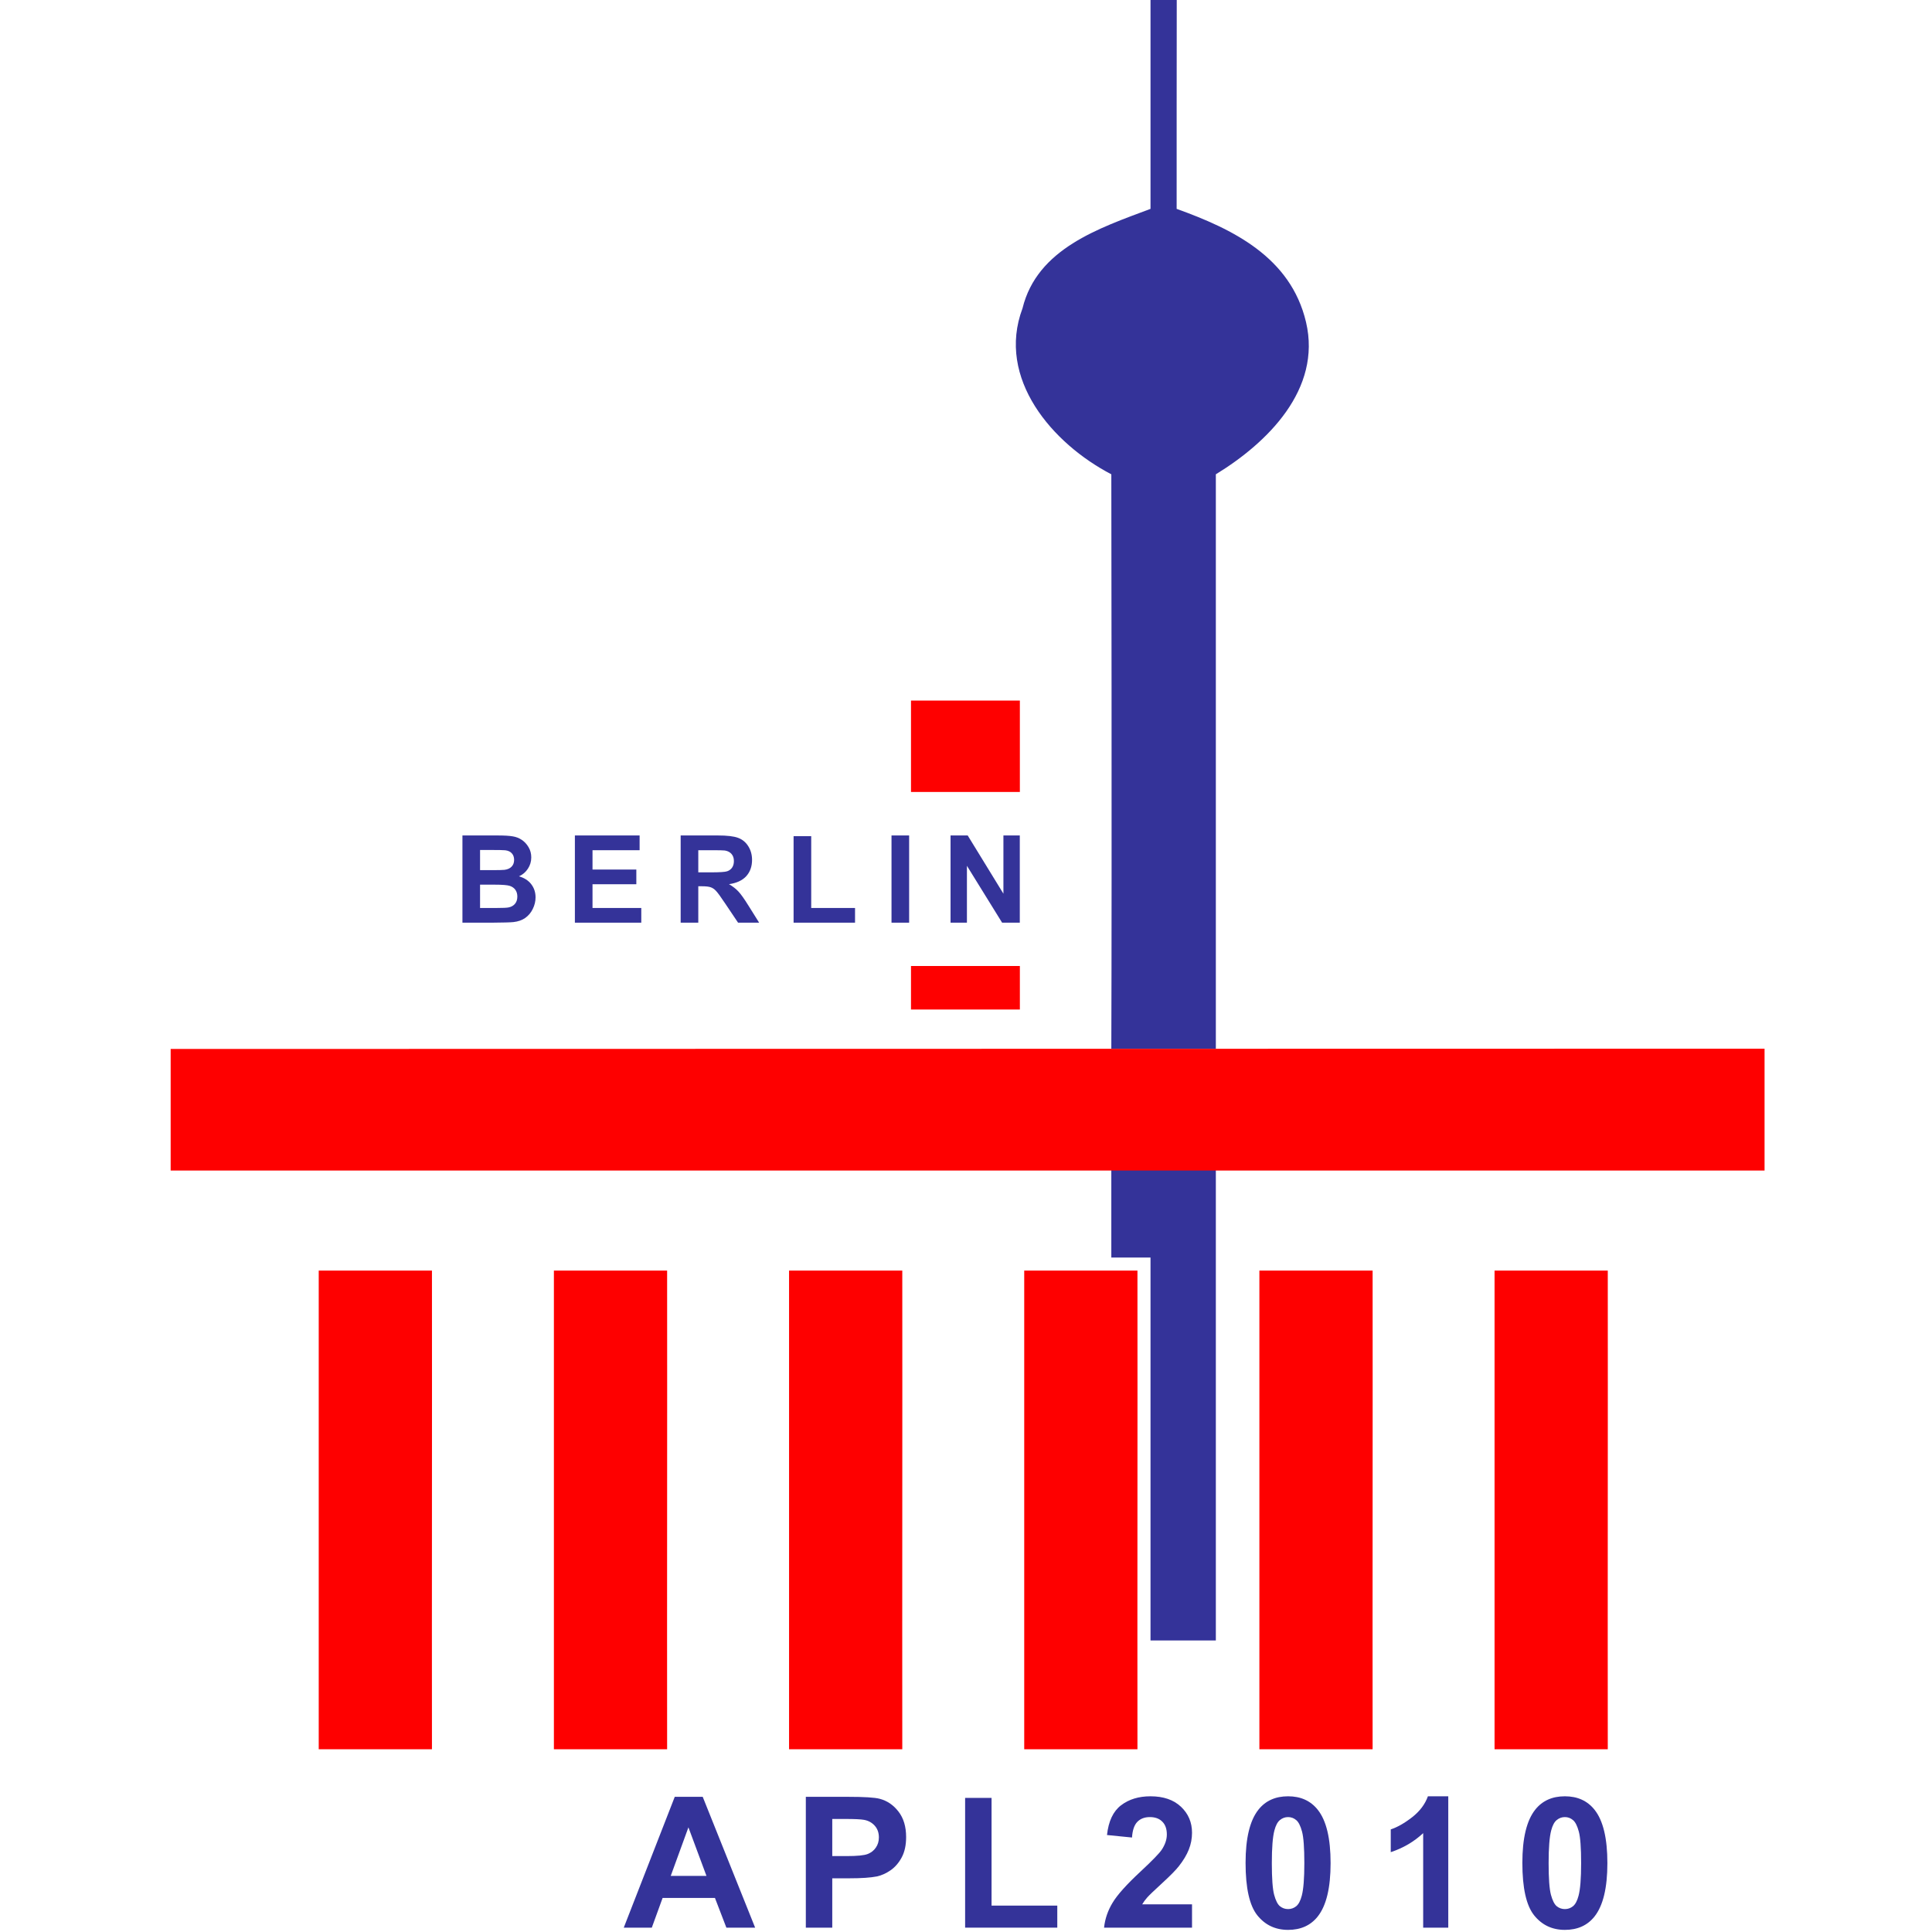 <svg width="600" height="600" viewBox="0 0 600 600" fill="none" xmlns="http://www.w3.org/2000/svg">
<g clip-path="url(#clip0_14_9437)">
<path d="M282.918 217.567L316.729 217.568V245.946H282.918V217.567Z" fill="#FE0000"/>
<path d="M282.918 300L316.729 300V313.514H282.918V300Z" fill="#FE0000"/>
<path d="M98.983 394.595H134.147C134.197 444.195 134.097 493.643 134.147 543.243H98.983C98.983 493.693 98.983 444.145 98.983 394.595Z" fill="#FE0000"/>
<path d="M172.017 394.595H207.181C207.231 444.195 207.131 493.643 207.181 543.243H172.017C172.017 493.693 172.017 444.145 172.017 394.595Z" fill="#FE0000"/>
<path d="M245.049 394.595H280.213C280.263 444.195 280.163 493.643 280.213 543.243H245.049C245.049 493.693 245.049 444.145 245.049 394.595Z" fill="#FE0000"/>
<path d="M318.082 394.595H353.246C353.296 444.195 353.196 493.643 353.246 543.243H318.082C318.082 493.693 318.082 444.145 318.082 394.595Z" fill="#FE0000"/>
<path d="M391.114 394.595H426.278C426.328 444.195 426.228 493.643 426.278 543.243H391.114C391.114 493.693 391.114 444.145 391.114 394.595Z" fill="#FE0000"/>
<path d="M464.147 394.595H499.311C499.361 444.195 499.261 493.643 499.311 543.243H464.147C464.147 493.693 464.147 444.145 464.147 394.595Z" fill="#FE0000"/>
<path d="M357.303 0H365.45C365.418 0 365.418 64.865 365.418 64.865C382.618 71.065 400.824 79.73 405.6 100.05C410.5 120.9 393.64 137.497 377.59 147.297L377.59 325.676H345.131C345.331 266.176 345.131 147.297 345.131 147.297C326.881 137.797 309.35 117.6 317.55 95.75C322.1 77.2 341.303 70.865 357.303 64.865V0Z" fill="#343399"/>
<path d="M345.131 360.811H377.59V509.459H357.303L357.303 390.54H345.131V360.811Z" fill="#343399"/>
<path d="M53 325.765L548 325.676V363.513C382.999 363.513 53 363.513 53 363.513V325.765Z" fill="#FE0000"/>
<path d="M234.514 598.649H225.583L222.033 589.42H205.78L202.424 598.649H193.715L209.552 558.021H218.233L234.514 598.649ZM219.398 582.575L213.796 567.499L208.304 582.575H219.398Z" fill="#343399"/>
<path d="M250.257 598.649V558.021H263.432C268.424 558.021 271.679 558.224 273.195 558.631C275.525 559.24 277.476 560.571 279.047 562.621C280.619 564.654 281.405 567.286 281.405 570.52C281.405 573.014 280.952 575.111 280.046 576.811C279.14 578.51 277.984 579.85 276.579 580.829C275.192 581.79 273.778 582.427 272.335 582.741C270.375 583.129 267.537 583.323 263.82 583.323H258.467V598.649H250.257ZM258.467 564.894V576.423H262.96C266.196 576.423 268.36 576.21 269.451 575.785C270.542 575.36 271.392 574.695 272.002 573.79C272.631 572.885 272.945 571.831 272.945 570.631C272.945 569.153 272.511 567.933 271.642 566.972C270.773 566.012 269.673 565.411 268.341 565.171C267.361 564.986 265.392 564.894 262.433 564.894H258.467Z" fill="#343399"/>
<path d="M299.727 598.649V558.354H307.937V591.803H328.351V598.649H299.727Z" fill="#343399"/>
<path d="M370.193 591.415V598.649H342.873C343.169 595.914 344.057 593.328 345.536 590.889C347.015 588.432 349.937 585.18 354.301 581.134C357.814 577.864 359.968 575.647 360.763 574.483C361.836 572.875 362.372 571.286 362.372 569.716C362.372 567.979 361.9 566.649 360.957 565.725C360.033 564.783 358.748 564.312 357.102 564.312C355.475 564.312 354.18 564.802 353.219 565.781C352.257 566.76 351.703 568.386 351.555 570.658L343.789 569.882C344.251 565.596 345.702 562.52 348.143 560.654C350.584 558.788 353.635 557.855 357.296 557.855C361.309 557.855 364.461 558.936 366.754 561.097C369.047 563.259 370.193 565.947 370.193 569.162C370.193 570.991 369.86 572.737 369.195 574.4C368.548 576.044 367.512 577.771 366.088 579.582C365.145 580.783 363.444 582.51 360.985 584.764C358.526 587.018 356.963 588.515 356.298 589.254C355.65 589.993 355.123 590.713 354.717 591.415H370.193Z" fill="#343399"/>
<path d="M400.026 557.855C403.965 557.855 407.043 559.259 409.262 562.067C411.906 565.393 413.228 570.908 413.228 578.612C413.228 586.298 411.897 591.822 409.234 595.184C407.034 597.956 403.965 599.341 400.026 599.341C396.069 599.341 392.879 597.826 390.457 594.797C388.035 591.748 386.824 586.325 386.824 578.529C386.824 570.88 388.155 565.374 390.818 562.012C393.018 559.24 396.088 557.855 400.026 557.855ZM400.026 564.312C399.083 564.312 398.242 564.617 397.502 565.226C396.763 565.818 396.189 566.889 395.783 568.441C395.246 570.455 394.978 573.845 394.978 578.612C394.978 583.379 395.219 586.658 395.699 588.45C396.18 590.224 396.781 591.406 397.502 591.997C398.242 592.589 399.083 592.884 400.026 592.884C400.969 592.884 401.81 592.589 402.55 591.997C403.29 591.388 403.863 590.307 404.27 588.755C404.806 586.76 405.074 583.379 405.074 578.612C405.074 573.845 404.834 570.575 404.353 568.801C403.872 567.009 403.262 565.818 402.522 565.226C401.801 564.617 400.969 564.312 400.026 564.312Z" fill="#343399"/>
<path d="M449.773 598.649H441.98V569.3C439.132 571.961 435.776 573.928 431.911 575.203V568.136C433.945 567.471 436.155 566.215 438.54 564.367C440.926 562.501 442.562 560.33 443.45 557.855H449.773V598.649Z" fill="#343399"/>
<path d="M485.985 557.855C489.924 557.855 493.003 559.259 495.222 562.067C497.866 565.393 499.188 570.908 499.188 578.612C499.188 586.298 497.856 591.822 495.194 595.184C492.993 597.956 489.924 599.341 485.985 599.341C482.028 599.341 478.839 597.826 476.417 594.797C473.994 591.748 472.783 586.325 472.783 578.529C472.783 570.88 474.114 565.374 476.777 562.012C478.977 559.24 482.047 557.855 485.985 557.855ZM485.985 564.312C485.042 564.312 484.201 564.617 483.461 565.226C482.722 565.818 482.149 566.889 481.742 568.441C481.206 570.455 480.938 573.845 480.938 578.612C480.938 583.379 481.178 586.658 481.659 588.45C482.139 590.224 482.74 591.406 483.461 591.997C484.201 592.589 485.042 592.884 485.985 592.884C486.928 592.884 487.77 592.589 488.509 591.997C489.249 591.388 489.822 590.307 490.229 588.755C490.765 586.76 491.033 583.379 491.033 578.612C491.033 573.845 490.793 570.575 490.312 568.801C489.831 567.009 489.221 565.818 488.482 565.226C487.761 564.617 486.928 564.312 485.985 564.312Z" fill="#343399"/>
<path d="M143.615 259.459H154.451C156.596 259.459 158.192 259.552 159.24 259.737C160.3 259.909 161.243 260.279 162.069 260.845C162.907 261.412 163.604 262.169 164.158 263.118C164.713 264.054 164.99 265.107 164.99 266.277C164.99 267.546 164.645 268.71 163.955 269.769C163.277 270.828 162.352 271.622 161.181 272.152C162.833 272.632 164.103 273.452 164.99 274.609C165.878 275.767 166.322 277.128 166.322 278.692C166.322 279.924 166.032 281.125 165.453 282.295C164.886 283.453 164.103 284.383 163.104 285.085C162.118 285.775 160.898 286.2 159.443 286.36C158.531 286.458 156.331 286.52 152.842 286.545H143.615V259.459ZM149.088 263.967V270.231H152.676C154.808 270.231 156.133 270.2 156.651 270.138C157.588 270.027 158.321 269.707 158.852 269.178C159.394 268.636 159.665 267.927 159.665 267.053C159.665 266.215 159.431 265.538 158.962 265.021C158.506 264.491 157.822 264.171 156.91 264.06C156.368 263.998 154.808 263.967 152.232 263.967H149.088ZM149.088 274.739V281.981H154.155C156.127 281.981 157.378 281.926 157.909 281.815C158.722 281.667 159.382 281.31 159.887 280.743C160.405 280.164 160.664 279.395 160.664 278.434C160.664 277.621 160.466 276.931 160.072 276.365C159.677 275.798 159.104 275.385 158.352 275.127C157.613 274.868 155.998 274.739 153.508 274.739H149.088Z" fill="#343399"/>
<path d="M178.537 286.545V259.459H198.636V264.041H184.01V270.046H197.619V274.609H184.01V281.981H199.154V286.545H178.537Z" fill="#343399"/>
<path d="M211.387 286.545V259.459H222.907C225.804 259.459 227.905 259.706 229.212 260.198C230.531 260.679 231.585 261.541 232.374 262.785C233.163 264.029 233.557 265.452 233.557 267.053C233.557 269.085 232.96 270.766 231.764 272.097C230.568 273.415 228.781 274.246 226.402 274.591C227.585 275.281 228.559 276.038 229.323 276.863C230.1 277.689 231.141 279.154 232.448 281.261L235.758 286.545H229.212L225.255 280.651C223.85 278.545 222.888 277.221 222.371 276.679C221.853 276.124 221.304 275.749 220.725 275.552C220.146 275.342 219.227 275.238 217.97 275.238H216.86V286.545H211.387ZM216.86 270.914H220.91C223.536 270.914 225.175 270.803 225.828 270.582C226.482 270.36 226.993 269.978 227.363 269.436C227.733 268.894 227.918 268.217 227.918 267.404C227.918 266.492 227.671 265.76 227.178 265.205C226.697 264.639 226.013 264.282 225.126 264.134C224.682 264.072 223.351 264.041 221.132 264.041H216.86V270.914Z" fill="#343399"/>
<path d="M246.457 286.545V259.681H251.93V281.981H265.539V286.545H246.457Z" fill="#343399"/>
<path d="M276.866 286.545V259.459H282.339V286.545H276.866Z" fill="#343399"/>
<path d="M295.202 286.545V259.459H300.527L311.621 277.547V259.459H316.706V286.545H311.214L300.287 268.882V286.545H295.202Z" fill="#343399"/>
</g>
<defs>
<clipPath id="clip0_14_9437">
<rect width="495" height="600" fill="white" transform="translate(53)"/>
</clipPath>
</defs>
</svg>
